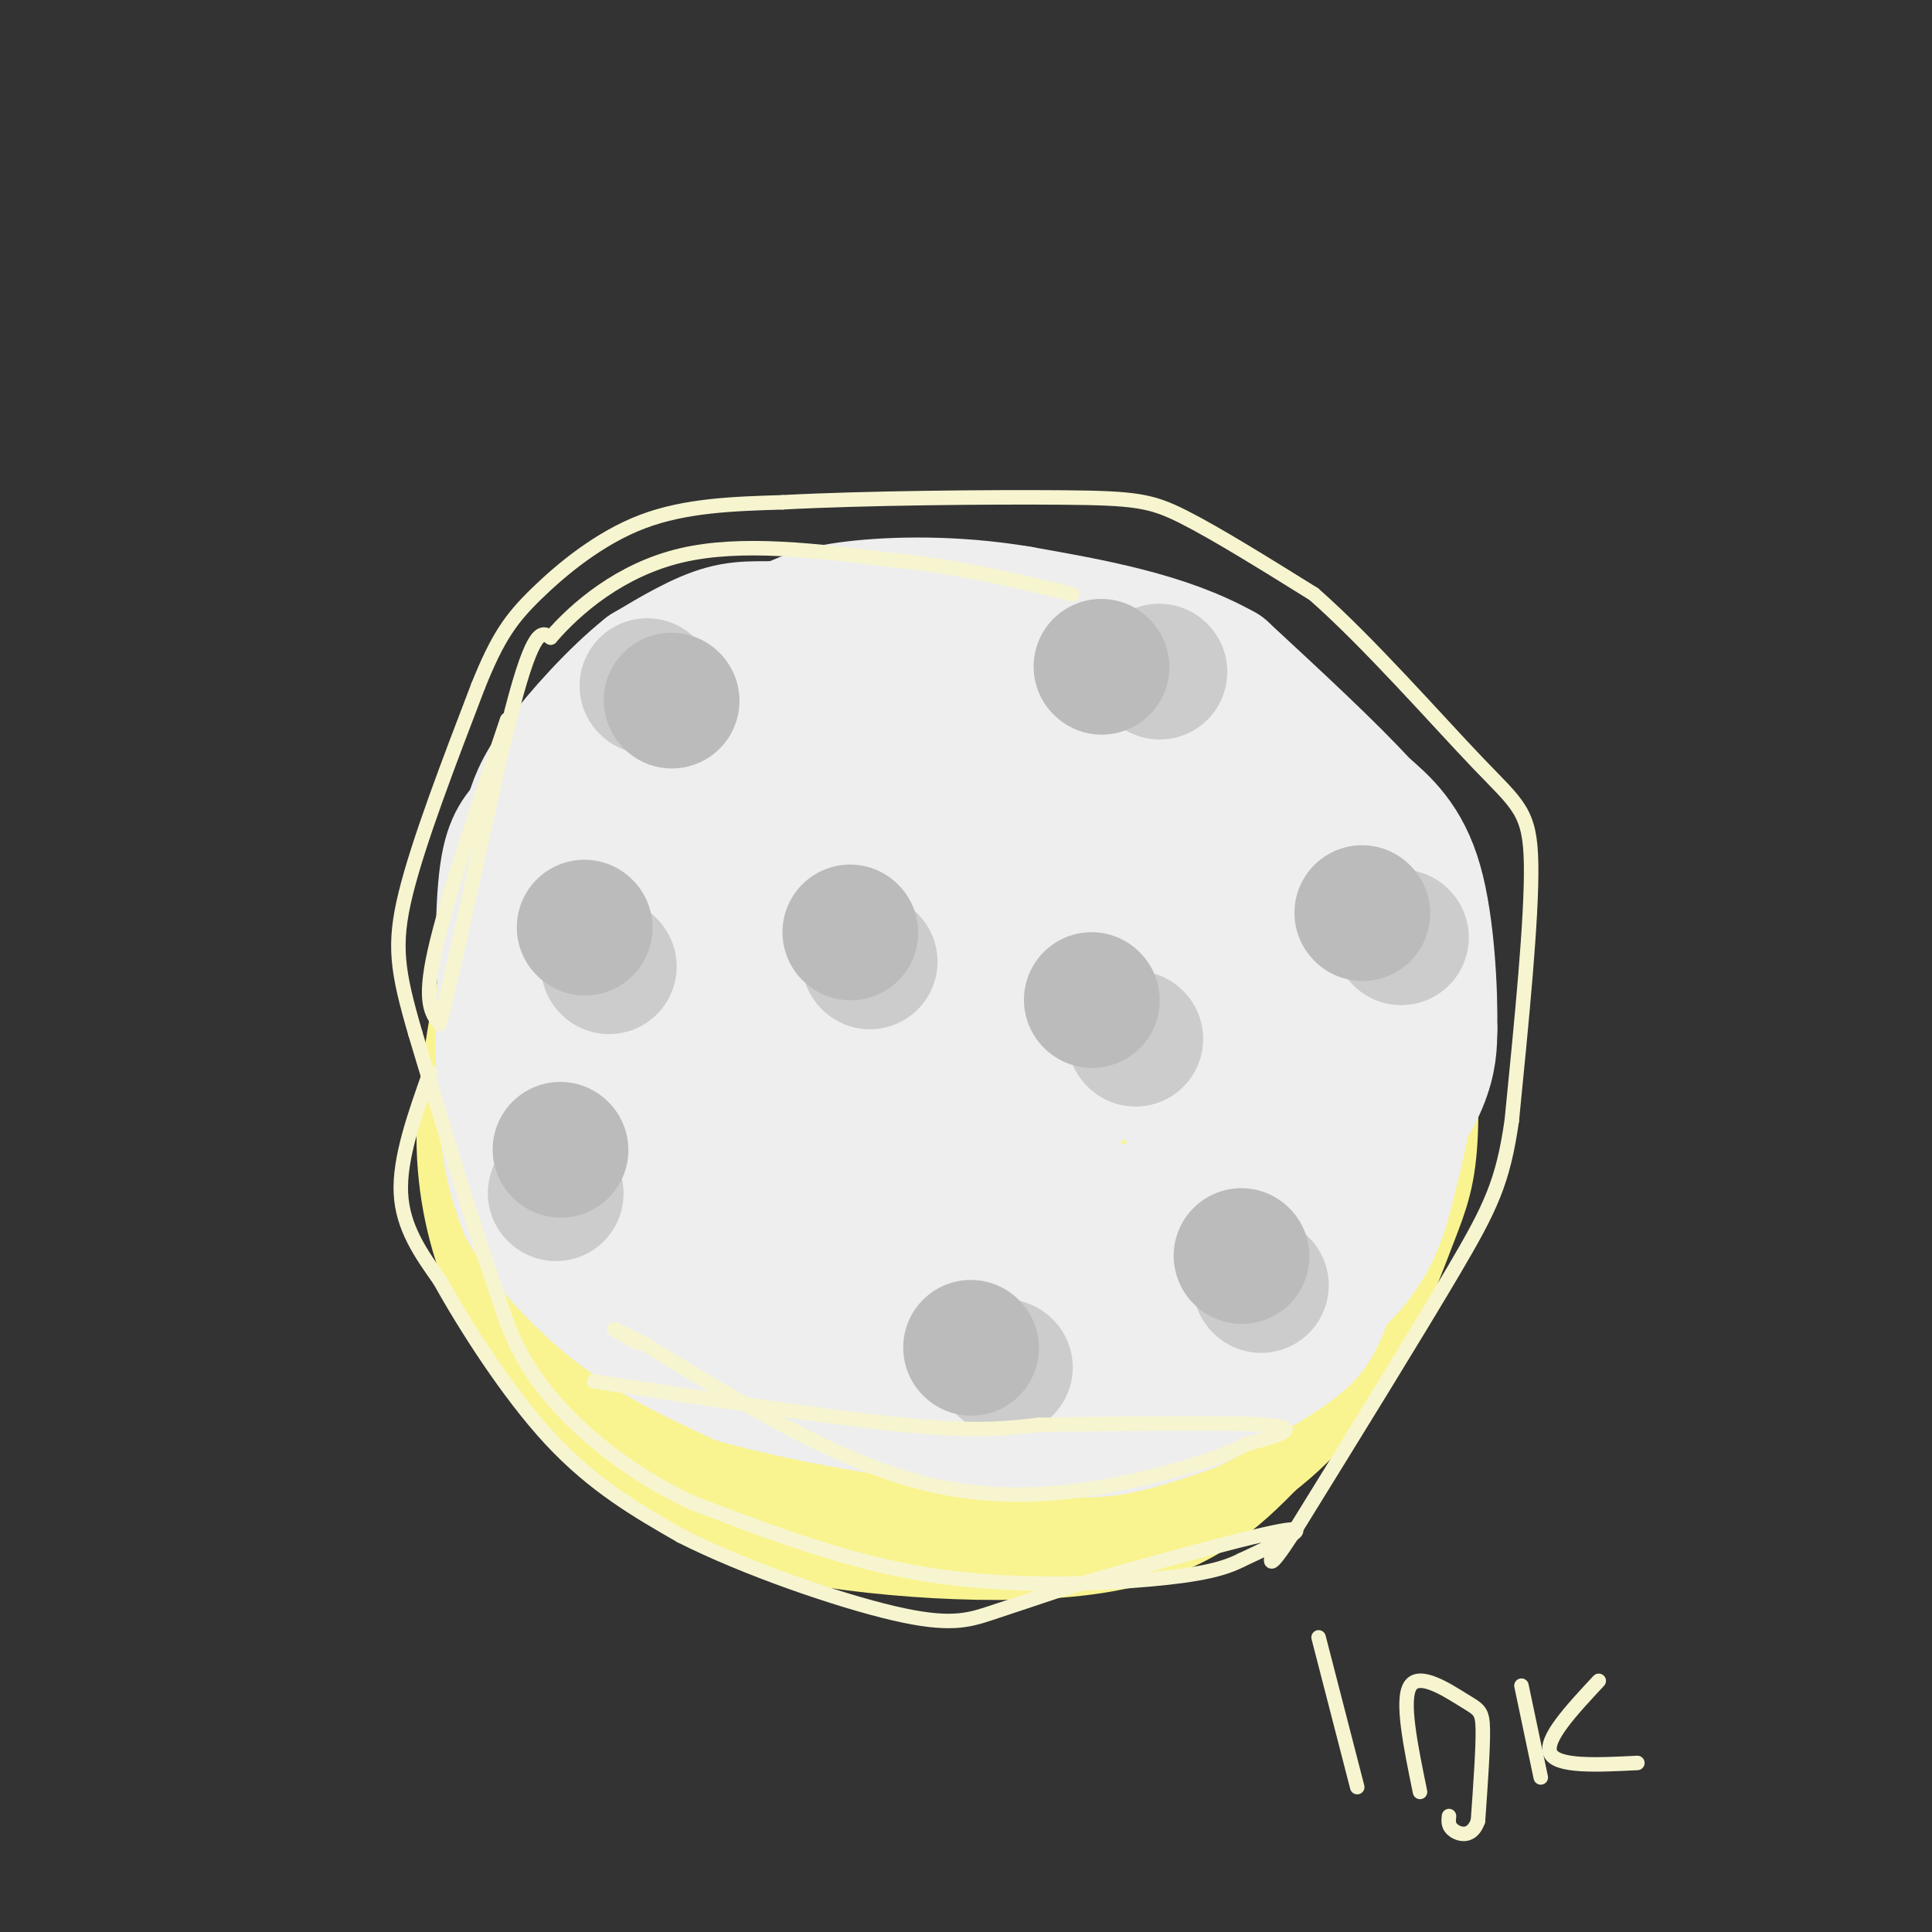 <svg viewBox='0 0 400 400' version='1.1' xmlns='http://www.w3.org/2000/svg' xmlns:xlink='http://www.w3.org/1999/xlink'><rect x="0" y="0" width="400" height="400" fill="#333333" stroke="none"/><g fill='none' stroke='#F9F490' stroke-width='28' stroke-linecap='round' stroke-linejoin='round'><path d='M203,146c-14.533,-1.600 -29.067,-3.200 -36,-4c-6.933,-0.800 -6.267,-0.800 -9,2c-2.733,2.800 -8.867,8.400 -15,14'/><path d='M143,158c-8.733,7.467 -23.067,19.133 -31,31c-7.933,11.867 -9.467,23.933 -11,36'/><path d='M101,225c-1.689,11.337 -0.411,21.678 2,30c2.411,8.322 5.957,14.625 12,22c6.043,7.375 14.584,15.821 23,22c8.416,6.179 16.708,10.089 25,14'/><path d='M163,313c16.422,3.644 44.978,5.756 63,3c18.022,-2.756 25.511,-10.378 33,-18'/><path d='M259,298c8.869,-6.769 14.542,-14.691 19,-23c4.458,-8.309 7.700,-17.006 10,-23c2.300,-5.994 3.657,-9.284 4,-18c0.343,-8.716 -0.329,-22.858 -1,-37'/><path d='M291,197c-0.036,-6.667 0.375,-4.833 -3,-11c-3.375,-6.167 -10.536,-20.333 -19,-29c-8.464,-8.667 -18.232,-11.833 -28,-15'/><path d='M241,142c-11.822,-5.000 -27.378,-10.000 -40,-12c-12.622,-2.000 -22.311,-1.000 -32,0'/><path d='M169,130c-11.964,2.869 -25.875,10.042 -35,16c-9.125,5.958 -13.464,10.702 -16,15c-2.536,4.298 -3.268,8.149 -4,12'/><path d='M114,173c-2.622,6.400 -7.178,16.400 -9,28c-1.822,11.600 -0.911,24.800 0,38'/><path d='M105,239c1.702,12.774 5.958,25.708 13,34c7.042,8.292 16.869,11.940 27,15c10.131,3.060 20.565,5.530 31,8'/><path d='M176,296c9.000,2.727 16.000,5.545 23,7c7.000,1.455 14.000,1.545 21,0c7.000,-1.545 14.000,-4.727 19,-8c5.000,-3.273 8.000,-6.636 11,-10'/><path d='M250,285c3.938,-3.608 8.282,-7.627 13,-17c4.718,-9.373 9.809,-24.100 12,-33c2.191,-8.900 1.483,-11.971 0,-18c-1.483,-6.029 -3.742,-15.014 -6,-24'/><path d='M269,193c-3.917,-7.381 -10.708,-13.833 -21,-20c-10.292,-6.167 -24.083,-12.048 -33,-15c-8.917,-2.952 -12.958,-2.976 -17,-3'/><path d='M198,155c-8.904,-0.557 -22.665,-0.448 -31,1c-8.335,1.448 -11.244,4.236 -17,9c-5.756,4.764 -14.359,11.504 -19,17c-4.641,5.496 -5.321,9.748 -6,14'/><path d='M125,196c-1.250,1.435 -1.376,-1.976 -3,9c-1.624,10.976 -4.745,36.340 0,52c4.745,15.660 17.356,21.617 27,25c9.644,3.383 16.322,4.191 23,5'/><path d='M172,287c13.209,1.214 34.733,1.748 51,-2c16.267,-3.748 27.278,-11.778 33,-16c5.722,-4.222 6.156,-4.637 8,-7c1.844,-2.363 5.098,-6.675 5,-14c-0.098,-7.325 -3.549,-17.662 -7,-28'/><path d='M262,220c-1.992,-6.313 -3.472,-8.094 -10,-14c-6.528,-5.906 -18.104,-15.936 -31,-22c-12.896,-6.064 -27.113,-8.161 -36,-9c-8.887,-0.839 -12.443,-0.419 -16,0'/><path d='M169,175c-5.486,0.204 -11.203,0.715 -15,7c-3.797,6.285 -5.676,18.346 -7,24c-1.324,5.654 -2.093,4.901 0,11c2.093,6.099 7.046,19.049 12,32'/><path d='M159,249c2.826,7.633 3.890,10.717 5,14c1.110,3.283 2.267,6.767 9,10c6.733,3.233 19.044,6.217 32,5c12.956,-1.217 26.559,-6.633 35,-14c8.441,-7.367 11.721,-16.683 15,-26'/><path d='M255,238c2.652,-5.424 1.783,-5.985 1,-7c-0.783,-1.015 -1.478,-2.486 -6,-6c-4.522,-3.514 -12.869,-9.071 -22,-13c-9.131,-3.929 -19.045,-6.228 -31,-7c-11.955,-0.772 -25.949,-0.015 -33,2c-7.051,2.015 -7.157,5.290 -7,10c0.157,4.710 0.579,10.855 1,17'/><path d='M158,234c-1.151,3.814 -4.527,4.851 2,9c6.527,4.149 22.957,11.412 29,15c6.043,3.588 1.699,3.500 7,-1c5.301,-4.500 20.246,-13.412 26,-20c5.754,-6.588 2.319,-10.851 2,-15c-0.319,-4.149 2.480,-8.186 -5,-13c-7.480,-4.814 -25.240,-10.407 -43,-16'/><path d='M176,193c-10.010,-2.769 -13.535,-1.691 -14,0c-0.465,1.691 2.131,3.994 -2,16c-4.131,12.006 -14.988,33.714 -19,45c-4.012,11.286 -1.178,12.149 0,14c1.178,1.851 0.702,4.691 8,6c7.298,1.309 22.371,1.088 33,0c10.629,-1.088 16.815,-3.044 23,-5'/><path d='M205,269c7.454,-1.988 14.588,-4.458 22,-9c7.412,-4.542 15.100,-11.156 17,-16c1.900,-4.844 -1.988,-7.920 -30,-13c-28.012,-5.080 -80.146,-12.166 -93,-13c-12.854,-0.834 13.573,4.583 40,10'/><path d='M161,228c17.964,-1.298 42.875,-9.542 43,-6c0.125,3.542 -24.536,18.869 -28,26c-3.464,7.131 14.268,6.065 32,5'/></g>
<g fill='none' stroke='#EEEEEE' stroke-width='28' stroke-linecap='round' stroke-linejoin='round'><path d='M169,142c-6.083,-1.417 -12.167,-2.833 -19,0c-6.833,2.833 -14.417,9.917 -22,17'/><path d='M128,159c-6.667,5.622 -12.333,11.178 -16,18c-3.667,6.822 -5.333,14.911 -7,23'/><path d='M105,200c-1.267,10.156 -0.933,24.044 0,33c0.933,8.956 2.467,12.978 4,17'/><path d='M109,250c3.733,6.689 11.067,14.911 19,21c7.933,6.089 16.467,10.044 25,14'/><path d='M153,285c15.262,4.381 40.917,8.333 56,10c15.083,1.667 19.595,1.048 24,0c4.405,-1.048 8.702,-2.524 13,-4'/><path d='M246,291c6.442,-2.973 16.046,-8.405 21,-12c4.954,-3.595 5.257,-5.352 8,-12c2.743,-6.648 7.927,-18.185 10,-26c2.073,-7.815 1.037,-11.907 0,-16'/><path d='M285,225c-0.080,-4.852 -0.279,-8.981 -4,-19c-3.721,-10.019 -10.963,-25.928 -15,-34c-4.037,-8.072 -4.868,-8.306 -8,-10c-3.132,-1.694 -8.566,-4.847 -14,-8'/><path d='M244,154c-4.887,-2.679 -10.104,-5.378 -17,-7c-6.896,-1.622 -15.472,-2.167 -23,-2c-7.528,0.167 -14.008,1.048 -23,4c-8.992,2.952 -20.496,7.976 -32,13'/><path d='M149,162c-7.346,2.955 -9.711,3.844 -12,9c-2.289,5.156 -4.501,14.581 -6,22c-1.499,7.419 -2.285,12.834 0,23c2.285,10.166 7.643,25.083 13,40'/><path d='M144,256c3.823,8.191 6.880,8.670 12,10c5.120,1.330 12.301,3.512 23,5c10.699,1.488 24.914,2.282 37,0c12.086,-2.282 22.043,-7.641 32,-13'/><path d='M248,258c11.381,-4.976 23.833,-10.917 32,-17c8.167,-6.083 12.048,-12.310 14,-17c1.952,-4.690 1.976,-7.845 2,-11'/><path d='M296,213c0.133,-7.667 -0.533,-21.333 -3,-30c-2.467,-8.667 -6.733,-12.333 -11,-16'/><path d='M282,167c-6.667,-7.333 -17.833,-17.667 -29,-28'/><path d='M253,139c-11.833,-6.667 -26.917,-9.333 -42,-12'/><path d='M211,127c-13.467,-2.267 -26.133,-1.933 -34,-1c-7.867,0.933 -10.933,2.467 -14,4'/><path d='M163,130c-4.356,0.489 -8.244,-0.289 -13,1c-4.756,1.289 -10.378,4.644 -16,8'/><path d='M134,139c-6.222,4.933 -13.778,13.267 -18,19c-4.222,5.733 -5.111,8.867 -6,12'/><path d='M110,170c-2.000,2.821 -4.000,3.875 -5,11c-1.000,7.125 -1.000,20.321 0,28c1.000,7.679 3.000,9.839 5,12'/><path d='M110,221c3.274,5.548 8.958,13.417 12,18c3.042,4.583 3.440,5.881 12,10c8.560,4.119 25.280,11.060 42,18'/><path d='M176,267c14.500,4.500 29.750,6.750 45,9'/><path d='M221,276c15.667,2.289 32.333,3.511 40,3c7.667,-0.511 6.333,-2.756 5,-5'/><path d='M266,274c3.800,-3.089 10.800,-8.311 15,-14c4.200,-5.689 5.600,-11.844 7,-18'/><path d='M288,242c1.708,-6.048 2.478,-12.167 4,-17c1.522,-4.833 3.794,-8.378 -4,-19c-7.794,-10.622 -25.656,-28.321 -36,-37c-10.344,-8.679 -13.172,-8.340 -16,-8'/><path d='M236,161c-7.923,-3.844 -19.732,-9.453 -34,-12c-14.268,-2.547 -30.995,-2.032 -42,0c-11.005,2.032 -16.287,5.581 -19,9c-2.713,3.419 -2.856,6.710 -3,10'/><path d='M138,168c-1.459,4.944 -3.606,12.303 -1,24c2.606,11.697 9.967,27.733 16,38c6.033,10.267 10.740,14.764 18,19c7.260,4.236 17.074,8.210 24,10c6.926,1.790 10.963,1.395 15,1'/><path d='M210,260c9.409,-0.279 25.430,-1.475 36,-6c10.570,-4.525 15.689,-12.378 19,-19c3.311,-6.622 4.815,-12.014 4,-19c-0.815,-6.986 -3.947,-15.568 -7,-20c-3.053,-4.432 -6.026,-4.716 -9,-5'/><path d='M253,191c-8.745,-4.598 -26.107,-13.593 -39,-18c-12.893,-4.407 -21.317,-4.225 -28,-4c-6.683,0.225 -11.624,0.493 -15,3c-3.376,2.507 -5.188,7.254 -7,12'/><path d='M164,184c-2.113,1.410 -3.896,-1.065 2,9c5.896,10.065 19.472,32.671 35,45c15.528,12.329 33.008,14.380 41,12c7.992,-2.380 6.496,-9.190 5,-16'/><path d='M247,234c1.334,-5.287 2.170,-10.505 1,-17c-1.170,-6.495 -4.344,-14.267 -19,-21c-14.656,-6.733 -40.792,-12.428 -56,-15c-15.208,-2.572 -19.488,-2.021 -22,-1c-2.512,1.021 -3.256,2.510 -4,4'/><path d='M147,184c-1.466,1.887 -3.130,4.605 -3,8c0.130,3.395 2.056,7.467 14,14c11.944,6.533 33.908,15.528 47,19c13.092,3.472 17.312,1.421 19,0c1.688,-1.421 0.844,-2.210 0,-3'/><path d='M224,222c-7.014,-2.338 -24.548,-6.685 -32,-8c-7.452,-1.315 -4.822,0.400 -4,3c0.822,2.600 -0.163,6.085 -1,11c-0.837,4.915 -1.525,11.262 5,10c6.525,-1.262 20.262,-10.131 34,-19'/><path d='M226,219c6.698,-4.711 6.442,-6.988 6,-10c-0.442,-3.012 -1.069,-6.760 -4,-11c-2.931,-4.240 -8.167,-8.971 -18,-6c-9.833,2.971 -24.263,13.646 -32,20c-7.737,6.354 -8.782,8.387 -9,10c-0.218,1.613 0.391,2.807 1,4'/><path d='M170,226c1.167,1.000 3.583,1.500 6,2'/></g>
<g fill='none' stroke='#CCCCCC' stroke-width='28' stroke-linecap='round' stroke-linejoin='round'><path d='M115,247c0.000,0.000 0.100,0.100 0.1,0.1'/><path d='M134,142c0.000,0.000 0.100,0.100 0.1,0.1'/><path d='M208,283c0.000,0.000 0.100,0.100 0.1,0.1'/><path d='M180,199c0.000,0.000 0.100,0.100 0.1,0.1'/><path d='M240,139c0.000,0.000 0.100,0.100 0.1,0.1'/><path d='M290,194c0.000,0.000 0.100,0.100 0.1,0.1'/><path d='M261,266c0.000,0.000 0.100,0.100 0.1,0.1'/><path d='M235,215c0.000,0.000 0.100,0.100 0.1,0.1'/><path d='M126,200c0.000,0.000 0.100,0.100 0.1,0.1'/></g>
<g fill='none' stroke='#BBBBBB' stroke-width='28' stroke-linecap='round' stroke-linejoin='round'><path d='M201,279c0.000,0.000 0.100,0.100 0.1,0.1'/><path d='M257,260c0.000,0.000 0.100,0.100 0.1,0.1'/><path d='M226,207c0.000,0.000 0.100,0.100 0.1,0.1'/><path d='M282,189c0.000,0.000 0.100,0.100 0.1,0.1'/><path d='M176,193c0.000,0.000 0.100,0.100 0.1,0.1'/><path d='M121,192c0.000,0.000 0.100,0.100 0.1,0.1'/><path d='M116,238c0.000,0.000 0.100,0.100 0.1,0.1'/><path d='M139,145c0.000,0.000 0.100,0.100 0.1,0.1'/><path d='M228,138c0.000,0.000 0.100,0.100 0.1,0.1'/></g>
<g fill='none' stroke='#F7F5D0' stroke-width='3' stroke-linecap='round' stroke-linejoin='round'><path d='M89,222c-3.167,8.917 -6.333,17.833 -6,25c0.333,7.167 4.167,12.583 8,18'/><path d='M91,265c5.156,9.244 14.044,23.356 23,33c8.956,9.644 17.978,14.822 27,20'/><path d='M141,318c13.119,6.655 32.417,13.292 44,16c11.583,2.708 15.452,1.488 20,0c4.548,-1.488 9.774,-3.244 15,-5'/><path d='M220,329c12.689,-3.711 36.911,-10.489 45,-12c8.089,-1.511 0.044,2.244 -8,6'/><path d='M257,323c-3.381,1.714 -7.833,3.000 -19,4c-11.167,1.000 -29.048,1.714 -46,-1c-16.952,-2.714 -32.976,-8.857 -49,-15'/><path d='M143,311c-13.844,-6.556 -23.956,-15.444 -30,-23c-6.044,-7.556 -8.022,-13.778 -10,-20'/><path d='M103,268c-4.500,-12.333 -10.750,-33.167 -17,-54'/><path d='M86,214c-3.756,-12.933 -4.644,-18.267 -2,-29c2.644,-10.733 8.822,-26.867 15,-43'/><path d='M99,142c4.071,-10.107 6.750,-13.875 12,-19c5.250,-5.125 13.071,-11.607 22,-15c8.929,-3.393 18.964,-3.696 29,-4'/><path d='M162,104c16.440,-0.893 43.042,-1.125 58,-1c14.958,0.125 18.274,0.607 25,4c6.726,3.393 16.863,9.696 27,16'/><path d='M272,123c11.167,9.774 25.583,26.208 34,35c8.417,8.792 10.833,9.940 11,21c0.167,11.060 -1.917,32.030 -4,53'/><path d='M313,232c-1.822,12.733 -4.378,18.067 -12,31c-7.622,12.933 -20.311,33.467 -33,54'/><path d='M268,317c-6.167,9.500 -5.083,6.250 -4,3'/><path d='M123,286c24.333,3.750 48.667,7.500 64,9c15.333,1.500 21.667,0.750 28,0'/><path d='M215,295c14.978,-0.178 38.422,-0.622 47,0c8.578,0.622 2.289,2.311 -4,4'/><path d='M258,299c-3.321,1.798 -9.625,4.292 -21,7c-11.375,2.708 -27.821,5.631 -46,1c-18.179,-4.631 -38.089,-16.815 -58,-29'/><path d='M133,278c-9.833,-4.833 -5.417,-2.417 -1,0'/><path d='M105,149c-6.333,18.750 -12.667,37.500 -15,48c-2.333,10.500 -0.667,12.750 1,15'/><path d='M91,212c3.133,-11.444 10.467,-47.556 15,-65c4.533,-17.444 6.267,-16.222 8,-15'/><path d='M114,132c5.289,-6.156 14.511,-14.044 27,-17c12.489,-2.956 28.244,-0.978 44,1'/><path d='M185,116c13.500,1.333 25.250,4.167 37,7'/><path d='M273,339c0.000,0.000 8.000,31.000 8,31'/><path d='M294,371c-1.964,-9.571 -3.929,-19.143 -2,-22c1.929,-2.857 7.750,1.000 11,3c3.250,2.000 3.929,2.143 4,6c0.071,3.857 -0.464,11.429 -1,19'/><path d='M306,377c-1.222,3.533 -3.778,2.867 -5,2c-1.222,-0.867 -1.111,-1.933 -1,-3'/><path d='M319,368c0.000,0.000 -4.000,-19.000 -4,-19'/><path d='M331,348c-5.667,6.083 -11.333,12.167 -10,15c1.333,2.833 9.667,2.417 18,2'/></g>
</svg>
